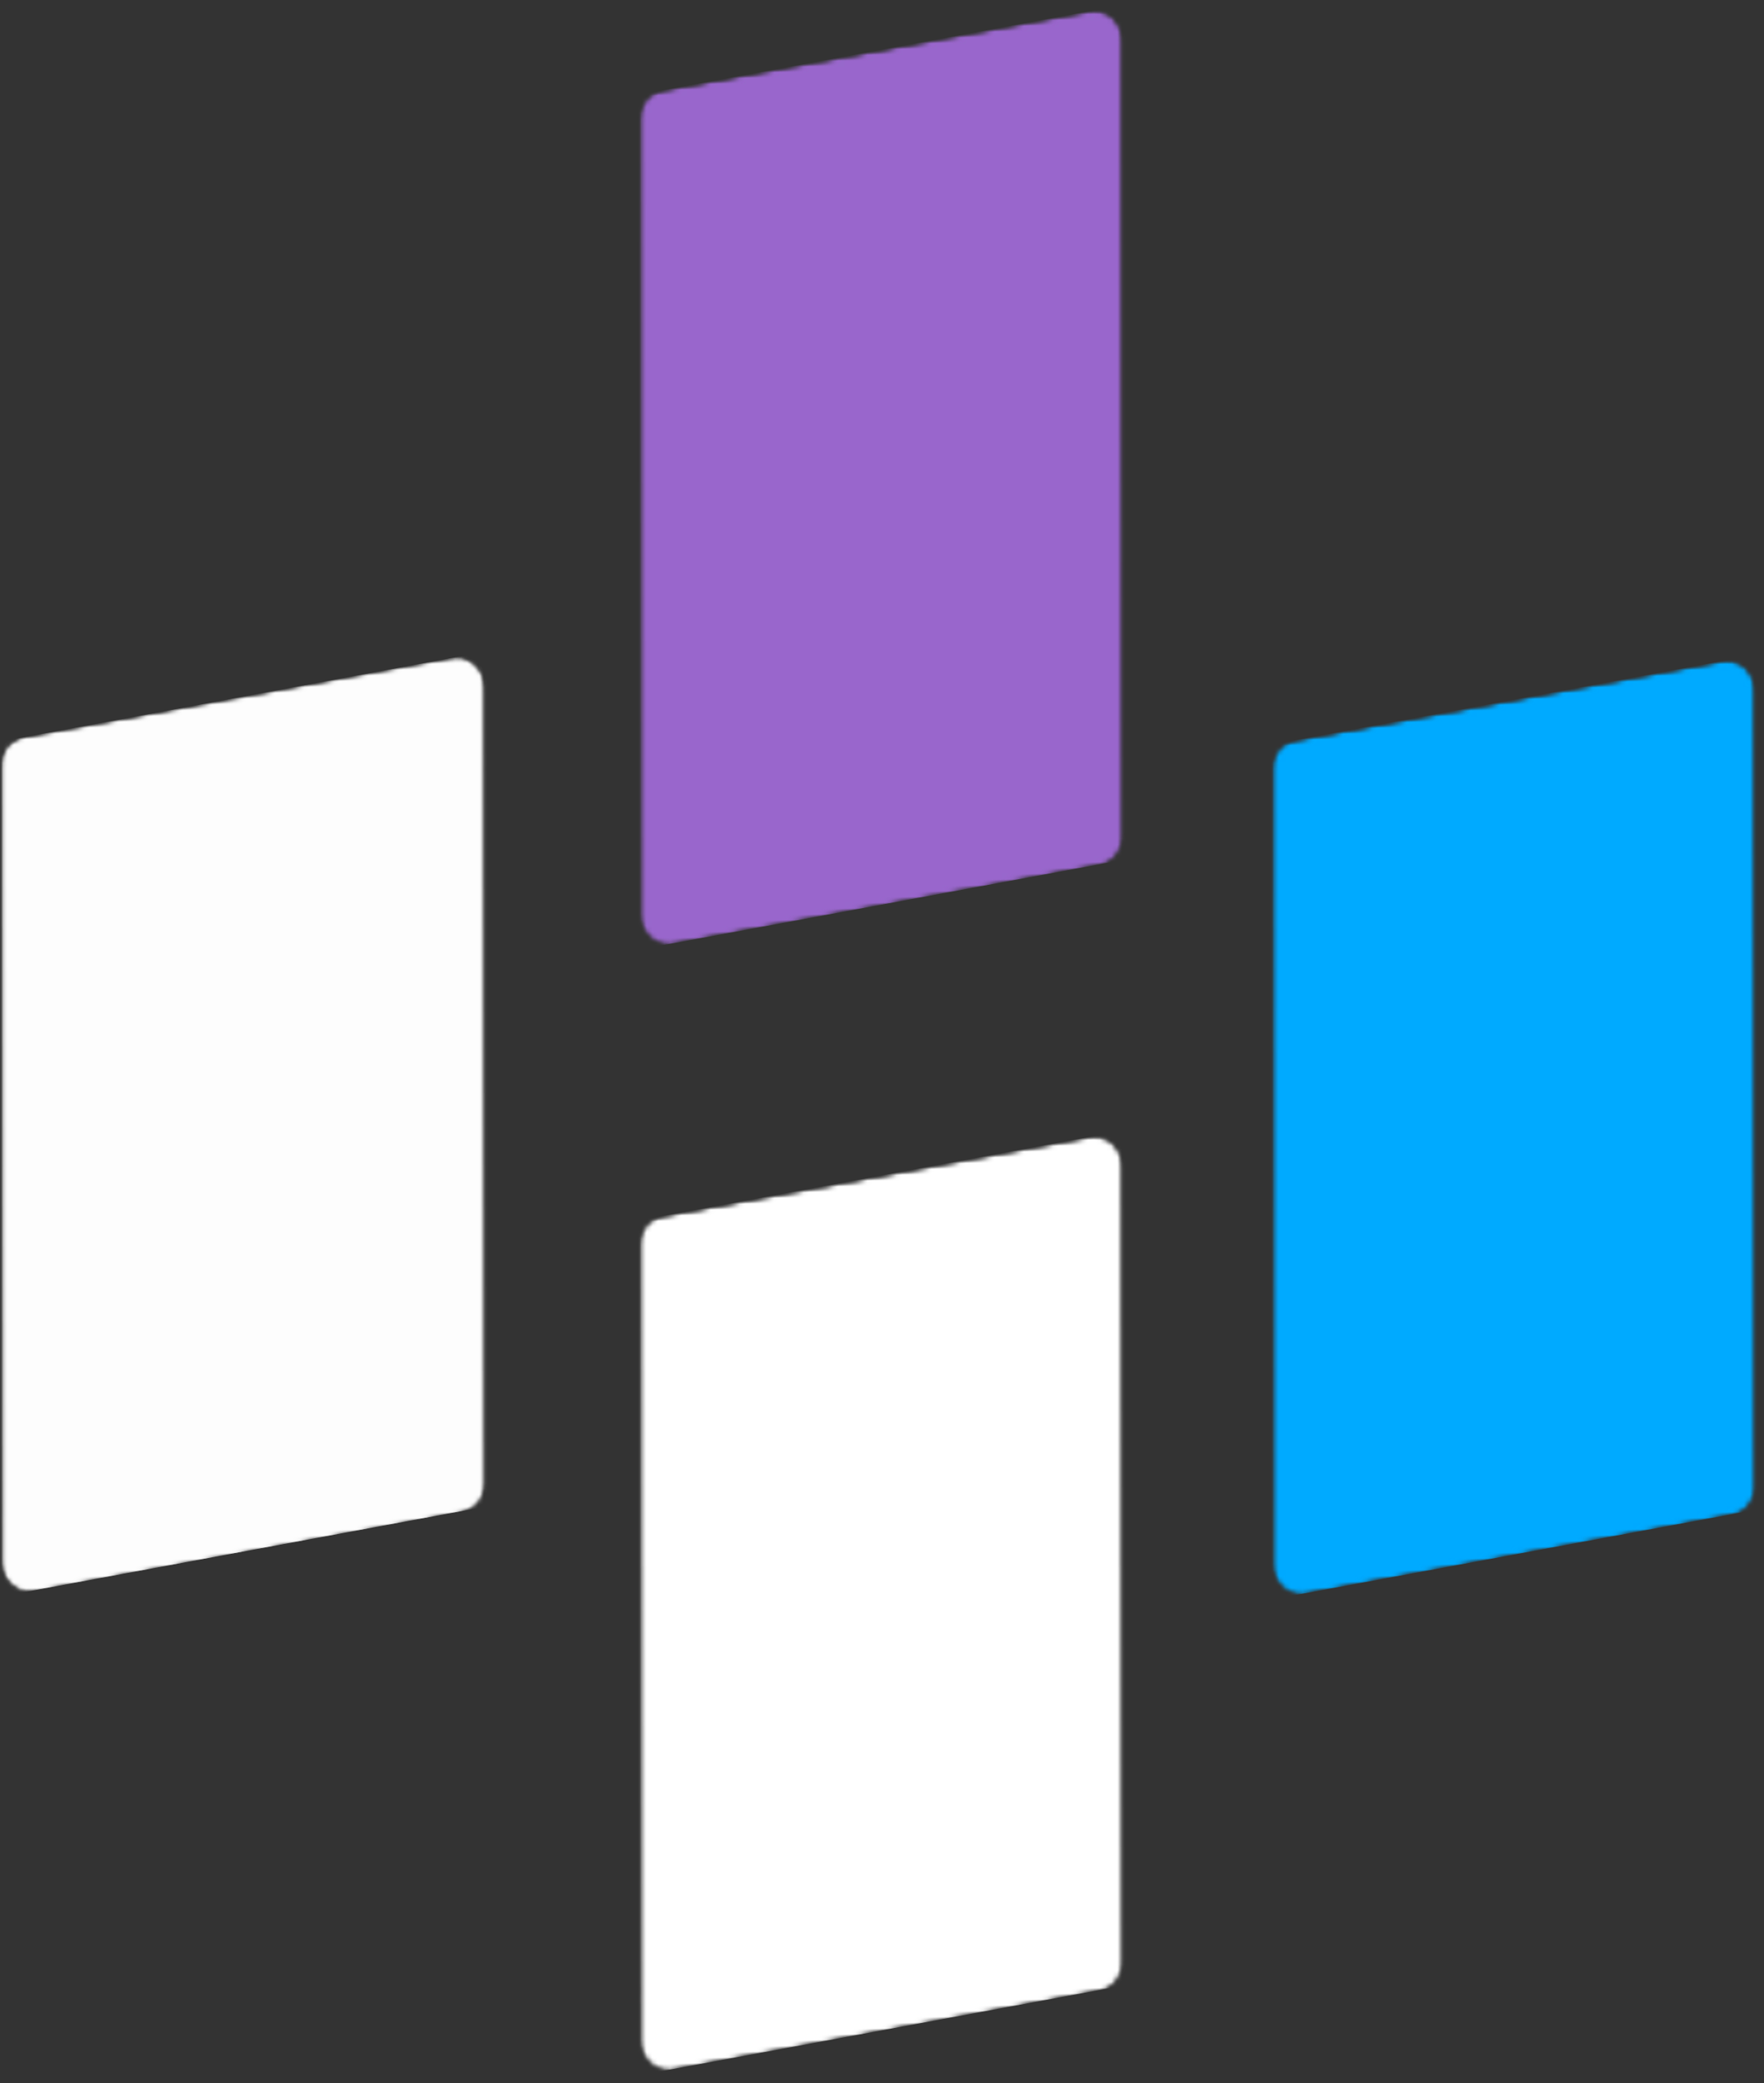 <svg width="304" height="359" viewBox="0 0 304 359" fill="none" xmlns="http://www.w3.org/2000/svg">
<rect x="0" y="0" width="304" height="359" fill="#333333" stroke="none"/>
<g opacity="0.9">
<mask id="mask0_403_10818" style="mask-type:luminance" maskUnits="userSpaceOnUse" x="0" y="111" width="85" height="165">
<path d="M0 116.478C0 113.717 2.239 111.478 5 111.478H79.278C82.04 111.478 84.278 113.717 84.278 116.478V270.826C84.278 273.587 82.04 275.826 79.278 275.826H5C2.239 275.826 0 273.587 0 270.826V116.478Z" fill="white"/>
</mask>
<g mask="url(#mask0_403_10818)">
<mask id="mask1_403_10818" style="mask-type:luminance" maskUnits="userSpaceOnUse" x="-52" y="113" width="188" height="162">
<path d="M-50.834 143.266C-51.971 140.343 -50.169 137.108 -47.086 136.537L79.194 113.137C81.555 112.7 83.894 114.003 84.765 116.241L134.678 244.543C135.815 247.465 134.013 250.701 130.93 251.272L4.65 274.671C2.289 275.109 -0.05 273.806 -0.921 271.568L-50.834 143.266Z" fill="white"/>
</mask>
<g mask="url(#mask1_403_10818)">
<mask id="mask2_403_10818" style="mask-type:luminance" maskUnits="userSpaceOnUse" x="0" y="113" width="84" height="162">
<path d="M0.405 131.898C0.403 129.487 2.123 127.418 4.494 126.979L77.357 113.478C80.43 112.909 83.266 115.266 83.268 118.391L83.346 255.659C83.347 258.07 81.627 260.138 79.257 260.578L6.394 274.082C3.321 274.651 0.484 272.294 0.483 269.168L0.405 131.898Z" fill="white"/>
</mask>
<g mask="url(#mask2_403_10818)">
<mask id="mask3_403_10818" style="mask-type:luminance" maskUnits="userSpaceOnUse" x="0" y="111" width="85" height="165">
<path d="M79.278 111.478H5C2.239 111.478 0 113.717 0 116.478V270.826C0 273.587 2.239 275.826 5 275.826H79.278C82.04 275.826 84.278 273.587 84.278 270.826V116.478C84.278 113.717 82.04 111.478 79.278 111.478Z" fill="white"/>
</mask>
<g mask="url(#mask3_403_10818)">
<mask id="mask4_403_10818" style="mask-type:luminance" maskUnits="userSpaceOnUse" x="0" y="112" width="84" height="164">
<path d="M0.173 117.365C0.173 114.604 2.411 112.365 5.173 112.365H78.604C81.366 112.365 83.604 114.604 83.604 117.365V270.379C83.604 273.14 81.366 275.379 78.604 275.379H5.173C2.411 275.379 0.173 273.14 0.173 270.379V117.365Z" fill="white"/>
</mask>
<g mask="url(#mask4_403_10818)">
<mask id="mask5_403_10818" style="mask-type:luminance" maskUnits="userSpaceOnUse" x="-52" y="113" width="188" height="162">
<path d="M-50.834 143.266C-51.971 140.344 -50.169 137.108 -47.086 136.537L79.194 113.138C81.555 112.7 83.894 114.003 84.765 116.241L134.678 244.543C135.815 247.466 134.013 250.701 130.93 251.272L4.65 274.672C2.289 275.109 -0.05 273.806 -0.921 271.568L-50.834 143.266Z" fill="white"/>
</mask>
<g mask="url(#mask5_403_10818)">
<mask id="mask6_403_10818" style="mask-type:luminance" maskUnits="userSpaceOnUse" x="0" y="113" width="84" height="162">
<path d="M0.405 131.898C0.403 129.487 2.123 127.418 4.494 126.979L77.357 113.478C80.43 112.909 83.266 115.266 83.268 118.392L83.346 255.659C83.347 258.07 81.627 260.139 79.257 260.578L6.394 274.082C3.321 274.651 0.484 272.294 0.483 269.168L0.405 131.898Z" fill="white"/>
</mask>
<g mask="url(#mask6_403_10818)">
<path d="M-50.834 143.266C-51.971 140.344 -50.169 137.108 -47.086 136.537L79.194 113.138C81.555 112.7 83.894 114.003 84.765 116.241L134.537 244.175C135.674 247.098 133.872 250.333 130.789 250.905L4.509 274.307C2.148 274.745 -0.191 273.442 -1.062 271.204L-50.834 143.266Z" fill="white"/>
</g>
</g>
</g>
</g>
</g>
</g>
<mask id="mask7_403_10818" style="mask-type:luminance" maskUnits="userSpaceOnUse" x="0" y="111" width="85" height="165">
<path d="M0 116.478C0 113.717 2.239 111.478 5 111.478H79.278C82.04 111.478 84.278 113.717 84.278 116.478V270.826C84.278 273.587 82.04 275.826 79.278 275.826H5C2.239 275.826 0 273.587 0 270.826V116.478Z" fill="white"/>
</mask>
<g mask="url(#mask7_403_10818)">
<mask id="mask8_403_10818" style="mask-type:luminance" maskUnits="userSpaceOnUse" x="-52" y="113" width="188" height="162">
<path d="M-50.834 143.266C-51.971 140.343 -50.169 137.108 -47.086 136.537L79.194 113.137C81.555 112.7 83.894 114.003 84.765 116.241L134.678 244.543C135.815 247.465 134.013 250.701 130.93 251.272L4.65 274.671C2.289 275.109 -0.05 273.806 -0.921 271.568L-50.834 143.266Z" fill="white"/>
</mask>
<g mask="url(#mask8_403_10818)">
<mask id="mask9_403_10818" style="mask-type:luminance" maskUnits="userSpaceOnUse" x="0" y="113" width="84" height="162">
<path d="M0.405 131.898C0.403 129.487 2.123 127.418 4.494 126.979L77.357 113.478C80.43 112.909 83.266 115.266 83.268 118.391L83.346 255.659C83.347 258.07 81.627 260.138 79.257 260.578L6.394 274.082C3.321 274.651 0.484 272.294 0.483 269.168L0.405 131.898Z" fill="white"/>
</mask>
<g mask="url(#mask9_403_10818)">
<mask id="mask10_403_10818" style="mask-type:luminance" maskUnits="userSpaceOnUse" x="0" y="111" width="85" height="165">
<path d="M79.278 111.478H5C2.239 111.478 0 113.717 0 116.478V270.826C0 273.587 2.239 275.826 5 275.826H79.278C82.04 275.826 84.278 273.587 84.278 270.826V116.478C84.278 113.717 82.04 111.478 79.278 111.478Z" fill="white"/>
</mask>
<g mask="url(#mask10_403_10818)">
<mask id="mask11_403_10818" style="mask-type:luminance" maskUnits="userSpaceOnUse" x="0" y="112" width="84" height="164">
<path d="M0.173 117.365C0.173 114.604 2.411 112.365 5.173 112.365H78.604C81.366 112.365 83.604 114.604 83.604 117.365V270.379C83.604 273.14 81.366 275.379 78.604 275.379H5.173C2.411 275.379 0.173 273.14 0.173 270.379V117.365Z" fill="white"/>
</mask>
<g mask="url(#mask11_403_10818)">
<mask id="mask12_403_10818" style="mask-type:luminance" maskUnits="userSpaceOnUse" x="-52" y="113" width="188" height="162">
<path d="M-50.834 143.266C-51.971 140.344 -50.169 137.108 -47.086 136.537L79.194 113.138C81.555 112.7 83.894 114.003 84.765 116.241L134.678 244.543C135.815 247.466 134.013 250.701 130.93 251.272L4.65 274.672C2.289 275.109 -0.05 273.806 -0.921 271.568L-50.834 143.266Z" fill="white"/>
</mask>
<g mask="url(#mask12_403_10818)">
<mask id="mask13_403_10818" style="mask-type:luminance" maskUnits="userSpaceOnUse" x="0" y="113" width="84" height="162">
<path d="M0.405 131.898C0.403 129.487 2.123 127.418 4.494 126.979L77.357 113.478C80.43 112.909 83.266 115.266 83.268 118.392L83.346 255.659C83.347 258.07 81.627 260.139 79.257 260.578L6.394 274.082C3.321 274.651 0.484 272.294 0.483 269.168L0.405 131.898Z" fill="white"/>
</mask>
<g mask="url(#mask13_403_10818)">
<path d="M-50.834 143.266C-51.971 140.344 -50.169 137.108 -47.086 136.537L79.194 113.138C81.555 112.7 83.894 114.003 84.765 116.241L134.537 244.175C135.674 247.098 133.872 250.333 130.789 250.905L4.509 274.307C2.148 274.745 -0.191 273.442 -1.062 271.204L-50.834 143.266Z" fill="white"/>
</g>
</g>
</g>
</g>
</g>
</g>
</g>
</g>
</g>
<g opacity="0.9">
<mask id="mask14_403_10818" style="mask-type:luminance" maskUnits="userSpaceOnUse" x="0" y="111" width="85" height="165">
<path d="M0 116.478C0 113.717 2.239 111.478 5 111.478H79.278C82.04 111.478 84.278 113.717 84.278 116.478V270.826C84.278 273.587 82.04 275.826 79.278 275.826H5C2.239 275.826 0 273.587 0 270.826V116.478Z" fill="white"/>
</mask>
<g mask="url(#mask14_403_10818)">
<mask id="mask15_403_10818" style="mask-type:luminance" maskUnits="userSpaceOnUse" x="-52" y="113" width="188" height="162">
<path d="M-50.834 143.266C-51.971 140.343 -50.169 137.108 -47.086 136.537L79.194 113.137C81.555 112.7 83.894 114.003 84.765 116.241L134.678 244.543C135.815 247.465 134.013 250.701 130.93 251.272L4.65 274.671C2.289 275.109 -0.05 273.806 -0.921 271.568L-50.834 143.266Z" fill="white"/>
</mask>
<g mask="url(#mask15_403_10818)">
<mask id="mask16_403_10818" style="mask-type:luminance" maskUnits="userSpaceOnUse" x="0" y="113" width="84" height="162">
<path d="M0.405 131.898C0.403 129.487 2.123 127.418 4.494 126.979L77.357 113.478C80.43 112.909 83.266 115.266 83.268 118.391L83.346 255.659C83.347 258.07 81.627 260.138 79.257 260.578L6.394 274.082C3.321 274.651 0.484 272.294 0.483 269.168L0.405 131.898Z" fill="white"/>
</mask>
<g mask="url(#mask16_403_10818)">
<mask id="mask17_403_10818" style="mask-type:luminance" maskUnits="userSpaceOnUse" x="0" y="111" width="85" height="165">
<path d="M79.278 111.478H5C2.239 111.478 0 113.717 0 116.478V270.826C0 273.587 2.239 275.826 5 275.826H79.278C82.04 275.826 84.278 273.587 84.278 270.826V116.478C84.278 113.717 82.04 111.478 79.278 111.478Z" fill="white"/>
</mask>
<g mask="url(#mask17_403_10818)">
<mask id="mask18_403_10818" style="mask-type:luminance" maskUnits="userSpaceOnUse" x="0" y="112" width="84" height="164">
<path d="M0.173 117.365C0.173 114.604 2.411 112.365 5.173 112.365H78.604C81.366 112.365 83.604 114.604 83.604 117.365V270.379C83.604 273.14 81.366 275.379 78.604 275.379H5.173C2.411 275.379 0.173 273.14 0.173 270.379V117.365Z" fill="white"/>
</mask>
<g mask="url(#mask18_403_10818)">
<mask id="mask19_403_10818" style="mask-type:luminance" maskUnits="userSpaceOnUse" x="-52" y="113" width="188" height="162">
<path d="M-50.834 143.266C-51.971 140.344 -50.169 137.108 -47.086 136.537L79.194 113.138C81.555 112.7 83.894 114.003 84.765 116.241L134.678 244.543C135.815 247.466 134.013 250.701 130.93 251.272L4.65 274.672C2.289 275.109 -0.05 273.806 -0.921 271.568L-50.834 143.266Z" fill="white"/>
</mask>
<g mask="url(#mask19_403_10818)">
<mask id="mask20_403_10818" style="mask-type:luminance" maskUnits="userSpaceOnUse" x="0" y="113" width="84" height="162">
<path d="M0.405 131.898C0.403 129.487 2.123 127.418 4.494 126.979L77.357 113.478C80.43 112.909 83.266 115.266 83.268 118.392L83.346 255.659C83.347 258.07 81.627 260.139 79.257 260.578L6.394 274.082C3.321 274.651 0.484 272.294 0.483 269.168L0.405 131.898Z" fill="white"/>
</mask>
<g mask="url(#mask20_403_10818)">
<path d="M-50.834 143.266C-51.971 140.344 -50.169 137.108 -47.086 136.537L79.194 113.138C81.555 112.7 83.894 114.003 84.765 116.241L134.537 244.175C135.674 247.098 133.872 250.333 130.789 250.905L4.509 274.307C2.148 274.745 -0.191 273.442 -1.062 271.204L-50.834 143.266Z" fill="white"/>
</g>
</g>
</g>
</g>
</g>
</g>
<mask id="mask21_403_10818" style="mask-type:luminance" maskUnits="userSpaceOnUse" x="0" y="111" width="85" height="165">
<path d="M0 116.478C0 113.717 2.239 111.478 5 111.478H79.278C82.04 111.478 84.278 113.717 84.278 116.478V270.826C84.278 273.587 82.04 275.826 79.278 275.826H5C2.239 275.826 0 273.587 0 270.826V116.478Z" fill="white"/>
</mask>
<g mask="url(#mask21_403_10818)">
<mask id="mask22_403_10818" style="mask-type:luminance" maskUnits="userSpaceOnUse" x="-52" y="113" width="188" height="162">
<path d="M-50.834 143.266C-51.971 140.343 -50.169 137.108 -47.086 136.537L79.194 113.137C81.555 112.7 83.894 114.003 84.765 116.241L134.678 244.543C135.815 247.465 134.013 250.701 130.93 251.272L4.65 274.671C2.289 275.109 -0.05 273.806 -0.921 271.568L-50.834 143.266Z" fill="white"/>
</mask>
<g mask="url(#mask22_403_10818)">
<mask id="mask23_403_10818" style="mask-type:luminance" maskUnits="userSpaceOnUse" x="0" y="113" width="84" height="162">
<path d="M0.405 131.898C0.403 129.487 2.123 127.418 4.494 126.979L77.357 113.478C80.43 112.909 83.266 115.266 83.268 118.391L83.346 255.659C83.347 258.07 81.627 260.138 79.257 260.578L6.394 274.082C3.321 274.651 0.484 272.294 0.483 269.168L0.405 131.898Z" fill="white"/>
</mask>
<g mask="url(#mask23_403_10818)">
<mask id="mask24_403_10818" style="mask-type:luminance" maskUnits="userSpaceOnUse" x="0" y="111" width="85" height="165">
<path d="M79.278 111.478H5C2.239 111.478 0 113.717 0 116.478V270.826C0 273.587 2.239 275.826 5 275.826H79.278C82.04 275.826 84.278 273.587 84.278 270.826V116.478C84.278 113.717 82.04 111.478 79.278 111.478Z" fill="white"/>
</mask>
<g mask="url(#mask24_403_10818)">
<mask id="mask25_403_10818" style="mask-type:luminance" maskUnits="userSpaceOnUse" x="0" y="112" width="84" height="164">
<path d="M0.173 117.365C0.173 114.604 2.411 112.365 5.173 112.365H78.604C81.366 112.365 83.604 114.604 83.604 117.365V270.379C83.604 273.14 81.366 275.379 78.604 275.379H5.173C2.411 275.379 0.173 273.14 0.173 270.379V117.365Z" fill="white"/>
</mask>
<g mask="url(#mask25_403_10818)">
<mask id="mask26_403_10818" style="mask-type:luminance" maskUnits="userSpaceOnUse" x="-52" y="113" width="188" height="162">
<path d="M-50.834 143.266C-51.971 140.344 -50.169 137.108 -47.086 136.537L79.194 113.138C81.555 112.7 83.894 114.003 84.765 116.241L134.678 244.543C135.815 247.466 134.013 250.701 130.93 251.272L4.65 274.672C2.289 275.109 -0.05 273.806 -0.921 271.568L-50.834 143.266Z" fill="white"/>
</mask>
<g mask="url(#mask26_403_10818)">
<mask id="mask27_403_10818" style="mask-type:luminance" maskUnits="userSpaceOnUse" x="0" y="113" width="84" height="162">
<path d="M0.405 131.898C0.403 129.487 2.123 127.418 4.494 126.979L77.357 113.478C80.43 112.909 83.266 115.266 83.268 118.392L83.346 255.659C83.347 258.07 81.627 260.139 79.257 260.578L6.394 274.082C3.321 274.651 0.484 272.294 0.483 269.168L0.405 131.898Z" fill="white"/>
</mask>
<g mask="url(#mask27_403_10818)">
<path d="M-50.834 143.266C-51.971 140.344 -50.169 137.108 -47.086 136.537L79.194 113.138C81.555 112.7 83.894 114.003 84.765 116.241L134.537 244.175C135.674 247.098 133.872 250.333 130.789 250.905L4.509 274.307C2.148 274.745 -0.191 273.442 -1.062 271.204L-50.834 143.266Z" fill="white"/>
</g>
</g>
</g>
</g>
</g>
</g>
</g>
</g>
</g>
<mask id="mask28_403_10818" style="mask-type:luminance" maskUnits="userSpaceOnUse" x="110" y="193" width="85" height="166">
<path d="M110 199C110 196.238 112.239 194 115 194H189.278C192.04 194 194.278 196.238 194.278 199V353.348C194.278 356.109 192.04 358.348 189.278 358.348H115C112.239 358.348 110 356.109 110 353.348V199Z" fill="white"/>
</mask>
<g mask="url(#mask28_403_10818)">
<mask id="mask29_403_10818" style="mask-type:luminance" maskUnits="userSpaceOnUse" x="58" y="195" width="188" height="163">
<path d="M59.166 225.788C58.029 222.865 59.831 219.63 62.914 219.058L189.194 195.659C191.555 195.222 193.894 196.525 194.765 198.763L244.678 327.065C245.815 329.987 244.013 333.223 240.93 333.794L114.65 357.193C112.289 357.631 109.95 356.328 109.079 354.09L59.166 225.788Z" fill="white"/>
</mask>
<g mask="url(#mask29_403_10818)">
<mask id="mask30_403_10818" style="mask-type:luminance" maskUnits="userSpaceOnUse" x="110" y="195" width="84" height="162">
<path d="M110.405 214.42C110.403 212.008 112.123 209.94 114.494 209.5L187.357 196C190.43 195.43 193.266 197.788 193.268 200.913L193.346 338.18C193.347 340.591 191.627 342.66 189.257 343.1L116.394 356.603C113.321 357.173 110.484 354.815 110.483 351.69L110.405 214.42Z" fill="white"/>
</mask>
<g mask="url(#mask30_403_10818)">
<mask id="mask31_403_10818" style="mask-type:luminance" maskUnits="userSpaceOnUse" x="110" y="193" width="85" height="166">
<path d="M189.278 194H115C112.239 194 110 196.238 110 199V353.348C110 356.109 112.239 358.348 115 358.348H189.278C192.04 358.348 194.278 356.109 194.278 353.348V199C194.278 196.238 192.04 194 189.278 194Z" fill="white"/>
</mask>
<g mask="url(#mask31_403_10818)">
<mask id="mask32_403_10818" style="mask-type:luminance" maskUnits="userSpaceOnUse" x="110" y="194" width="84" height="164">
<path d="M110.173 199.887C110.173 197.126 112.411 194.887 115.173 194.887H188.604C191.366 194.887 193.604 197.126 193.604 199.887V352.9C193.604 355.662 191.366 357.9 188.604 357.9H115.173C112.411 357.9 110.173 355.662 110.173 352.9V199.887Z" fill="white"/>
</mask>
<g mask="url(#mask32_403_10818)">
<mask id="mask33_403_10818" style="mask-type:luminance" maskUnits="userSpaceOnUse" x="58" y="195" width="188" height="163">
<path d="M59.166 225.788C58.029 222.865 59.831 219.63 62.914 219.059L189.194 195.659C191.555 195.222 193.894 196.525 194.765 198.763L244.678 327.065C245.815 329.987 244.013 333.223 240.93 333.794L114.65 357.193C112.289 357.631 109.95 356.328 109.079 354.09L59.166 225.788Z" fill="white"/>
</mask>
<g mask="url(#mask33_403_10818)">
<mask id="mask34_403_10818" style="mask-type:luminance" maskUnits="userSpaceOnUse" x="110" y="195" width="84" height="162">
<path d="M110.405 214.42C110.403 212.009 112.123 209.94 114.494 209.501L187.357 196C190.43 195.43 193.266 197.788 193.268 200.913L193.346 338.181C193.347 340.592 191.627 342.66 189.257 343.1L116.394 356.604C113.321 357.173 110.484 354.815 110.483 351.69L110.405 214.42Z" fill="white"/>
</mask>
<g mask="url(#mask34_403_10818)">
<path d="M59.166 225.788C58.029 222.865 59.831 219.63 62.914 219.059L189.194 195.659C191.555 195.222 193.894 196.525 194.765 198.763L244.537 326.697C245.674 329.619 243.872 332.855 240.789 333.426L114.509 356.829C112.148 357.266 109.809 355.964 108.938 353.725L59.166 225.788Z" fill="white"/>
</g>
</g>
</g>
</g>
</g>
</g>
<mask id="mask35_403_10818" style="mask-type:luminance" maskUnits="userSpaceOnUse" x="110" y="193" width="85" height="166">
<path d="M110 199C110 196.238 112.239 194 115 194H189.278C192.04 194 194.278 196.238 194.278 199V353.348C194.278 356.109 192.04 358.348 189.278 358.348H115C112.239 358.348 110 356.109 110 353.348V199Z" fill="white"/>
</mask>
<g mask="url(#mask35_403_10818)">
<mask id="mask36_403_10818" style="mask-type:luminance" maskUnits="userSpaceOnUse" x="58" y="195" width="188" height="163">
<path d="M59.166 225.788C58.029 222.865 59.831 219.63 62.914 219.058L189.194 195.659C191.555 195.222 193.894 196.525 194.765 198.763L244.678 327.065C245.815 329.987 244.013 333.223 240.93 333.794L114.65 357.193C112.289 357.631 109.95 356.328 109.079 354.09L59.166 225.788Z" fill="white"/>
</mask>
<g mask="url(#mask36_403_10818)">
<mask id="mask37_403_10818" style="mask-type:luminance" maskUnits="userSpaceOnUse" x="110" y="195" width="84" height="162">
<path d="M110.405 214.42C110.403 212.008 112.123 209.94 114.494 209.5L187.357 196C190.43 195.43 193.266 197.788 193.268 200.913L193.346 338.18C193.347 340.591 191.627 342.66 189.257 343.1L116.394 356.603C113.321 357.173 110.484 354.815 110.483 351.69L110.405 214.42Z" fill="white"/>
</mask>
<g mask="url(#mask37_403_10818)">
<mask id="mask38_403_10818" style="mask-type:luminance" maskUnits="userSpaceOnUse" x="110" y="193" width="85" height="166">
<path d="M189.278 194H115C112.239 194 110 196.238 110 199V353.348C110 356.109 112.239 358.348 115 358.348H189.278C192.04 358.348 194.278 356.109 194.278 353.348V199C194.278 196.238 192.04 194 189.278 194Z" fill="white"/>
</mask>
<g mask="url(#mask38_403_10818)">
<mask id="mask39_403_10818" style="mask-type:luminance" maskUnits="userSpaceOnUse" x="110" y="194" width="84" height="164">
<path d="M110.173 199.887C110.173 197.126 112.411 194.887 115.173 194.887H188.604C191.366 194.887 193.604 197.126 193.604 199.887V352.9C193.604 355.662 191.366 357.9 188.604 357.9H115.173C112.411 357.9 110.173 355.662 110.173 352.9V199.887Z" fill="white"/>
</mask>
<g mask="url(#mask39_403_10818)">
<mask id="mask40_403_10818" style="mask-type:luminance" maskUnits="userSpaceOnUse" x="58" y="195" width="188" height="163">
<path d="M59.166 225.788C58.029 222.865 59.831 219.63 62.914 219.059L189.194 195.659C191.555 195.222 193.894 196.525 194.765 198.763L244.678 327.065C245.815 329.987 244.013 333.223 240.93 333.794L114.65 357.193C112.289 357.631 109.95 356.328 109.079 354.09L59.166 225.788Z" fill="white"/>
</mask>
<g mask="url(#mask40_403_10818)">
<mask id="mask41_403_10818" style="mask-type:luminance" maskUnits="userSpaceOnUse" x="110" y="195" width="84" height="162">
<path d="M110.405 214.42C110.403 212.009 112.123 209.94 114.494 209.501L187.357 196C190.43 195.43 193.266 197.788 193.268 200.913L193.346 338.181C193.347 340.592 191.627 342.66 189.257 343.1L116.394 356.604C113.321 357.173 110.484 354.815 110.483 351.69L110.405 214.42Z" fill="white"/>
</mask>
<g mask="url(#mask41_403_10818)">
<path d="M59.166 225.788C58.029 222.865 59.831 219.63 62.914 219.059L189.194 195.659C191.555 195.222 193.894 196.525 194.765 198.763L244.537 326.697C245.674 329.619 243.872 332.855 240.789 333.426L114.509 356.829C112.148 357.266 109.809 355.964 108.938 353.725L59.166 225.788Z" fill="white"/>
</g>
</g>
</g>
</g>
</g>
</g>
</g>
</g>
<mask id="mask42_403_10818" style="mask-type:luminance" maskUnits="userSpaceOnUse" x="219" y="112" width="85" height="165">
<path d="M219 117C219 114.239 221.239 112 224 112H298.278C301.04 112 303.278 114.239 303.278 117V271.348C303.278 274.109 301.04 276.348 298.278 276.348H224C221.239 276.348 219 274.109 219 271.348V117Z" fill="white"/>
</mask>
<g mask="url(#mask42_403_10818)">
<mask id="mask43_403_10818" style="mask-type:luminance" maskUnits="userSpaceOnUse" x="167" y="113" width="188" height="163">
<path d="M168.166 143.788C167.029 140.865 168.831 137.63 171.914 137.059L298.194 113.659C300.555 113.222 302.894 114.525 303.765 116.763L353.678 245.065C354.815 247.987 353.013 251.223 349.93 251.794L223.65 275.193C221.289 275.631 218.95 274.328 218.079 272.09L168.166 143.788Z" fill="white"/>
</mask>
<g mask="url(#mask43_403_10818)">
<mask id="mask44_403_10818" style="mask-type:luminance" maskUnits="userSpaceOnUse" x="219" y="113" width="84" height="162">
<path d="M219.405 132.42C219.403 130.009 221.123 127.94 223.494 127.501L296.357 114C299.43 113.431 302.266 115.788 302.268 118.913L302.346 256.181C302.347 258.592 300.627 260.66 298.257 261.1L225.394 274.604C222.321 275.173 219.484 272.816 219.483 269.69L219.405 132.42Z" fill="white"/>
</mask>
<g mask="url(#mask44_403_10818)">
<mask id="mask45_403_10818" style="mask-type:luminance" maskUnits="userSpaceOnUse" x="219" y="112" width="85" height="165">
<path d="M298.278 112H224C221.239 112 219 114.239 219 117V271.348C219 274.109 221.239 276.348 224 276.348H298.278C301.04 276.348 303.278 274.109 303.278 271.348V117C303.278 114.239 301.04 112 298.278 112Z" fill="white"/>
</mask>
<g mask="url(#mask45_403_10818)">
<mask id="mask46_403_10818" style="mask-type:luminance" maskUnits="userSpaceOnUse" x="219" y="112" width="84" height="164">
<path d="M219.173 117.887C219.173 115.126 221.411 112.887 224.173 112.887H297.604C300.366 112.887 302.604 115.126 302.604 117.887V270.901C302.604 273.662 300.366 275.901 297.604 275.901H224.173C221.411 275.901 219.173 273.662 219.173 270.901V117.887Z" fill="white"/>
</mask>
<g mask="url(#mask46_403_10818)">
<mask id="mask47_403_10818" style="mask-type:luminance" maskUnits="userSpaceOnUse" x="167" y="113" width="188" height="163">
<path d="M168.166 143.788C167.029 140.866 168.831 137.63 171.914 137.059L298.194 113.66C300.555 113.222 302.894 114.525 303.765 116.763L353.678 245.065C354.815 247.987 353.013 251.223 349.93 251.794L223.65 275.193C221.289 275.631 218.95 274.328 218.079 272.09L168.166 143.788Z" fill="white"/>
</mask>
<g mask="url(#mask47_403_10818)">
<mask id="mask48_403_10818" style="mask-type:luminance" maskUnits="userSpaceOnUse" x="219" y="113" width="84" height="162">
<path d="M219.405 132.42C219.403 130.009 221.123 127.94 223.494 127.501L296.357 114C299.43 113.431 302.266 115.788 302.268 118.914L302.346 256.181C302.347 258.592 300.627 260.661 298.257 261.1L225.394 274.604C222.321 275.173 219.484 272.816 219.483 269.69L219.405 132.42Z" fill="white"/>
</mask>
<g mask="url(#mask48_403_10818)">
<path d="M168.166 143.788C167.029 140.866 168.831 137.63 171.914 137.059L298.194 113.66C300.555 113.222 302.894 114.525 303.765 116.763L353.537 244.697C354.674 247.62 352.872 250.855 349.789 251.427L223.509 274.829C221.148 275.267 218.809 273.964 217.938 271.726L168.166 143.788Z" fill="#00AAFF"/>
</g>
</g>
</g>
</g>
</g>
</g>
<mask id="mask49_403_10818" style="mask-type:luminance" maskUnits="userSpaceOnUse" x="219" y="112" width="85" height="165">
<path d="M219 117C219 114.239 221.239 112 224 112H298.278C301.04 112 303.278 114.239 303.278 117V271.348C303.278 274.109 301.04 276.348 298.278 276.348H224C221.239 276.348 219 274.109 219 271.348V117Z" fill="white"/>
</mask>
<g mask="url(#mask49_403_10818)">
<mask id="mask50_403_10818" style="mask-type:luminance" maskUnits="userSpaceOnUse" x="167" y="113" width="188" height="163">
<path d="M168.166 143.788C167.029 140.865 168.831 137.63 171.914 137.059L298.194 113.659C300.555 113.222 302.894 114.525 303.765 116.763L353.678 245.065C354.815 247.987 353.013 251.223 349.93 251.794L223.65 275.193C221.289 275.631 218.95 274.328 218.079 272.09L168.166 143.788Z" fill="white"/>
</mask>
<g mask="url(#mask50_403_10818)">
<mask id="mask51_403_10818" style="mask-type:luminance" maskUnits="userSpaceOnUse" x="219" y="113" width="84" height="162">
<path d="M219.405 132.42C219.403 130.009 221.123 127.94 223.494 127.501L296.357 114C299.43 113.431 302.266 115.788 302.268 118.913L302.346 256.181C302.347 258.592 300.627 260.66 298.257 261.1L225.394 274.604C222.321 275.173 219.484 272.816 219.483 269.69L219.405 132.42Z" fill="white"/>
</mask>
<g mask="url(#mask51_403_10818)">
<mask id="mask52_403_10818" style="mask-type:luminance" maskUnits="userSpaceOnUse" x="219" y="112" width="85" height="165">
<path d="M298.278 112H224C221.239 112 219 114.239 219 117V271.348C219 274.109 221.239 276.348 224 276.348H298.278C301.04 276.348 303.278 274.109 303.278 271.348V117C303.278 114.239 301.04 112 298.278 112Z" fill="white"/>
</mask>
<g mask="url(#mask52_403_10818)">
<mask id="mask53_403_10818" style="mask-type:luminance" maskUnits="userSpaceOnUse" x="219" y="112" width="84" height="164">
<path d="M219.173 117.887C219.173 115.126 221.411 112.887 224.173 112.887H297.604C300.366 112.887 302.604 115.126 302.604 117.887V270.901C302.604 273.662 300.366 275.901 297.604 275.901H224.173C221.411 275.901 219.173 273.662 219.173 270.901V117.887Z" fill="white"/>
</mask>
<g mask="url(#mask53_403_10818)">
<mask id="mask54_403_10818" style="mask-type:luminance" maskUnits="userSpaceOnUse" x="167" y="113" width="188" height="163">
<path d="M168.166 143.788C167.029 140.866 168.831 137.63 171.914 137.059L298.194 113.66C300.555 113.222 302.894 114.525 303.765 116.763L353.678 245.065C354.815 247.987 353.013 251.223 349.93 251.794L223.65 275.193C221.289 275.631 218.95 274.328 218.079 272.09L168.166 143.788Z" fill="white"/>
</mask>
<g mask="url(#mask54_403_10818)">
<mask id="mask55_403_10818" style="mask-type:luminance" maskUnits="userSpaceOnUse" x="219" y="113" width="84" height="162">
<path d="M219.405 132.42C219.403 130.009 221.123 127.94 223.494 127.501L296.357 114C299.43 113.431 302.266 115.788 302.268 118.914L302.346 256.181C302.347 258.592 300.627 260.661 298.257 261.1L225.394 274.604C222.321 275.173 219.484 272.816 219.483 269.69L219.405 132.42Z" fill="white"/>
</mask>
<g mask="url(#mask55_403_10818)">
<path d="M168.166 143.788C167.029 140.866 168.831 137.63 171.914 137.059L298.194 113.66C300.555 113.222 302.894 114.525 303.765 116.763L353.537 244.697C354.674 247.62 352.872 250.855 349.789 251.427L223.509 274.829C221.148 275.267 218.809 273.964 217.938 271.726L168.166 143.788Z" fill="#00AAFF"/>
</g>
</g>
</g>
</g>
</g>
</g>
</g>
</g>
<mask id="mask56_403_10818" style="mask-type:luminance" maskUnits="userSpaceOnUse" x="110" y="0" width="85" height="165">
<path d="M110 5C110 2.239 112.239 0 115 0H189.278C192.04 0 194.278 2.239 194.278 5V159.348C194.278 162.109 192.04 164.348 189.278 164.348H115C112.239 164.348 110 162.109 110 159.348V5Z" fill="white"/>
</mask>
<g mask="url(#mask56_403_10818)">
<mask id="mask57_403_10818" style="mask-type:luminance" maskUnits="userSpaceOnUse" x="58" y="1" width="188" height="163">
<path d="M59.166 31.788C58.029 28.865 59.831 25.63 62.914 25.059L189.194 1.659C191.555 1.222 193.894 2.525 194.765 4.763L244.678 133.065C245.815 135.987 244.013 139.223 240.93 139.794L114.65 163.193C112.289 163.631 109.95 162.328 109.079 160.09L59.166 31.788Z" fill="white"/>
</mask>
<g mask="url(#mask57_403_10818)">
<mask id="mask58_403_10818" style="mask-type:luminance" maskUnits="userSpaceOnUse" x="110" y="1" width="84" height="162">
<path d="M110.405 20.42C110.403 18.009 112.123 15.94 114.494 15.501L187.357 2C190.43 1.431 193.266 3.788 193.268 6.913L193.346 144.181C193.347 146.592 191.627 148.66 189.257 149.1L116.394 162.604C113.321 163.173 110.484 160.816 110.483 157.69L110.405 20.42Z" fill="white"/>
</mask>
<g mask="url(#mask58_403_10818)">
<mask id="mask59_403_10818" style="mask-type:luminance" maskUnits="userSpaceOnUse" x="110" y="0" width="85" height="165">
<path d="M189.278 0H115C112.239 0 110 2.239 110 5V159.348C110 162.109 112.239 164.348 115 164.348H189.278C192.04 164.348 194.278 162.109 194.278 159.348V5C194.278 2.239 192.04 0 189.278 0Z" fill="white"/>
</mask>
<g mask="url(#mask59_403_10818)">
<mask id="mask60_403_10818" style="mask-type:luminance" maskUnits="userSpaceOnUse" x="110" y="0" width="84" height="164">
<path d="M110.173 5.887C110.173 3.126 112.411 0.887 115.173 0.887H188.604C191.366 0.887 193.604 3.126 193.604 5.887V158.901C193.604 161.662 191.366 163.901 188.604 163.901H115.173C112.411 163.901 110.173 161.662 110.173 158.901V5.887Z" fill="white"/>
</mask>
<g mask="url(#mask60_403_10818)">
<mask id="mask61_403_10818" style="mask-type:luminance" maskUnits="userSpaceOnUse" x="58" y="1" width="188" height="163">
<path d="M59.166 31.788C58.029 28.866 59.831 25.63 62.914 25.059L189.194 1.66C191.555 1.222 193.894 2.525 194.765 4.763L244.678 133.065C245.815 135.987 244.013 139.223 240.93 139.794L114.65 163.193C112.289 163.631 109.95 162.328 109.079 160.09L59.166 31.788Z" fill="white"/>
</mask>
<g mask="url(#mask61_403_10818)">
<mask id="mask62_403_10818" style="mask-type:luminance" maskUnits="userSpaceOnUse" x="110" y="1" width="84" height="162">
<path d="M110.405 20.42C110.403 18.009 112.123 15.94 114.494 15.501L187.357 2C190.43 1.431 193.266 3.788 193.268 6.914L193.346 144.181C193.347 146.592 191.627 148.661 189.257 149.1L116.394 162.604C113.321 163.173 110.484 160.816 110.483 157.69L110.405 20.42Z" fill="white"/>
</mask>
<g mask="url(#mask62_403_10818)">
<path d="M59.166 31.788C58.029 28.866 59.831 25.63 62.914 25.059L189.194 1.66C191.555 1.222 193.894 2.525 194.765 4.763L244.537 132.697C245.674 135.62 243.872 138.855 240.789 139.427L114.509 162.829C112.148 163.267 109.809 161.964 108.938 159.726L59.166 31.788Z" fill="#9966CC"/>
</g>
</g>
</g>
</g>
</g>
</g>
<mask id="mask63_403_10818" style="mask-type:luminance" maskUnits="userSpaceOnUse" x="110" y="0" width="85" height="165">
<path d="M110 5C110 2.239 112.239 0 115 0H189.278C192.04 0 194.278 2.239 194.278 5V159.348C194.278 162.109 192.04 164.348 189.278 164.348H115C112.239 164.348 110 162.109 110 159.348V5Z" fill="white"/>
</mask>
<g mask="url(#mask63_403_10818)">
<mask id="mask64_403_10818" style="mask-type:luminance" maskUnits="userSpaceOnUse" x="58" y="1" width="188" height="163">
<path d="M59.166 31.788C58.029 28.865 59.831 25.63 62.914 25.059L189.194 1.659C191.555 1.222 193.894 2.525 194.765 4.763L244.678 133.065C245.815 135.987 244.013 139.223 240.93 139.794L114.65 163.193C112.289 163.631 109.95 162.328 109.079 160.09L59.166 31.788Z" fill="white"/>
</mask>
<g mask="url(#mask64_403_10818)">
<mask id="mask65_403_10818" style="mask-type:luminance" maskUnits="userSpaceOnUse" x="110" y="1" width="84" height="162">
<path d="M110.405 20.42C110.403 18.009 112.123 15.94 114.494 15.501L187.357 2C190.43 1.431 193.266 3.788 193.268 6.913L193.346 144.181C193.347 146.592 191.627 148.66 189.257 149.1L116.394 162.604C113.321 163.173 110.484 160.816 110.483 157.69L110.405 20.42Z" fill="white"/>
</mask>
<g mask="url(#mask65_403_10818)">
<mask id="mask66_403_10818" style="mask-type:luminance" maskUnits="userSpaceOnUse" x="110" y="0" width="85" height="165">
<path d="M189.278 0H115C112.239 0 110 2.239 110 5V159.348C110 162.109 112.239 164.348 115 164.348H189.278C192.04 164.348 194.278 162.109 194.278 159.348V5C194.278 2.239 192.04 0 189.278 0Z" fill="white"/>
</mask>
<g mask="url(#mask66_403_10818)">
<mask id="mask67_403_10818" style="mask-type:luminance" maskUnits="userSpaceOnUse" x="110" y="0" width="84" height="164">
<path d="M110.173 5.887C110.173 3.126 112.411 0.887 115.173 0.887H188.604C191.366 0.887 193.604 3.126 193.604 5.887V158.901C193.604 161.662 191.366 163.901 188.604 163.901H115.173C112.411 163.901 110.173 161.662 110.173 158.901V5.887Z" fill="white"/>
</mask>
<g mask="url(#mask67_403_10818)">
<mask id="mask68_403_10818" style="mask-type:luminance" maskUnits="userSpaceOnUse" x="58" y="1" width="188" height="163">
<path d="M59.166 31.788C58.029 28.866 59.831 25.63 62.914 25.059L189.194 1.66C191.555 1.222 193.894 2.525 194.765 4.763L244.678 133.065C245.815 135.987 244.013 139.223 240.93 139.794L114.65 163.193C112.289 163.631 109.95 162.328 109.079 160.09L59.166 31.788Z" fill="white"/>
</mask>
<g mask="url(#mask68_403_10818)">
<mask id="mask69_403_10818" style="mask-type:luminance" maskUnits="userSpaceOnUse" x="110" y="1" width="84" height="162">
<path d="M110.405 20.42C110.403 18.009 112.123 15.94 114.494 15.501L187.357 2C190.43 1.431 193.266 3.788 193.268 6.914L193.346 144.181C193.347 146.592 191.627 148.661 189.257 149.1L116.394 162.604C113.321 163.173 110.484 160.816 110.483 157.69L110.405 20.42Z" fill="white"/>
</mask>
<g mask="url(#mask69_403_10818)">
<path d="M59.166 31.788C58.029 28.866 59.831 25.63 62.914 25.059L189.194 1.66C191.555 1.222 193.894 2.525 194.765 4.763L244.537 132.697C245.674 135.62 243.872 138.855 240.789 139.427L114.509 162.829C112.148 163.267 109.809 161.964 108.938 159.726L59.166 31.788Z" fill="#9966CC"/>
</g>
</g>
</g>
</g>
</g>
</g>
</g>
</g>
</svg>
